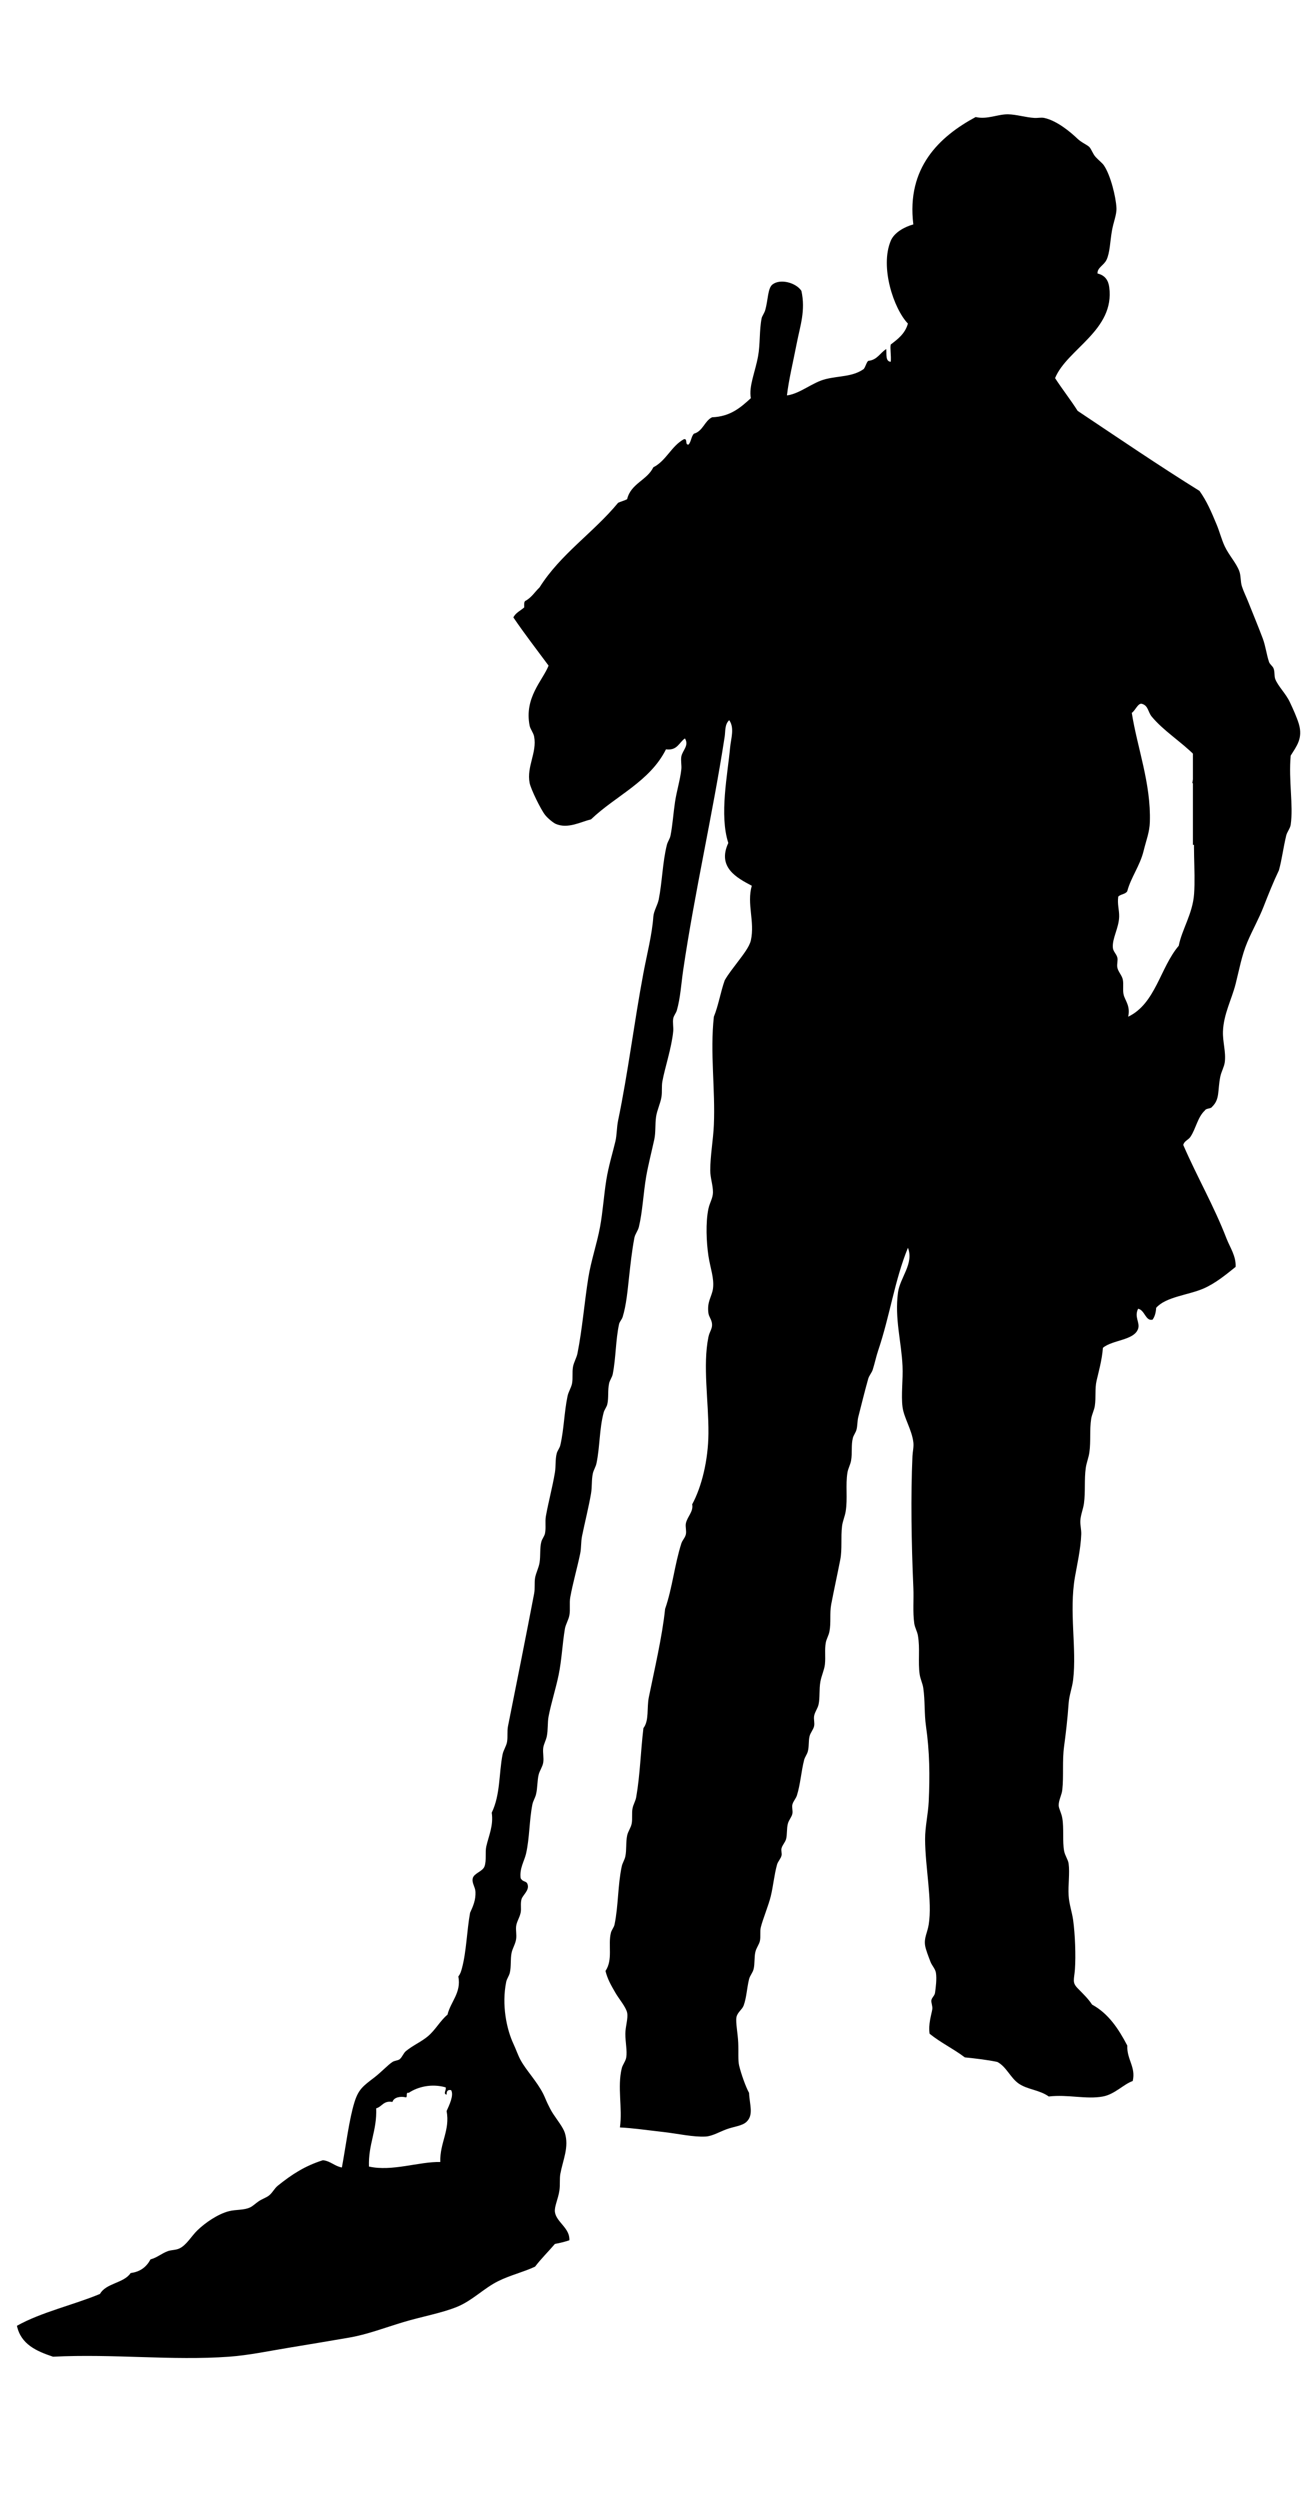 <?xml version="1.0"?><svg width="308.062" height="590.638" xmlns="http://www.w3.org/2000/svg">
 <defs>
  <clipPath id="clipPath14775" clipPathUnits="userSpaceOnUse">
   <path id="path14777" d="m471.48,245.203c6.141,-9.133 1.883,-20.578 4.336,-30.379c0.579,-2.281 2.422,-4.211 2.903,-6.511c1.66,-7.93 2.277,-111.075 2.98,-208.313l124.617,0c-0.738,90.012 -1.437,181.719 -2.464,185.898c-1.793,7.266 -6.418,18.27 -7.954,24.59c-0.82,3.379 0.04,7.278 -0.722,10.852c-0.613,2.82 -2.832,5.402 -3.613,8.672c-1.051,4.34 -0.356,9.476 -1.454,13.738c-0.761,2.957 -2.921,5.148 -3.617,7.953c-1.758,7.141 -2.012,14.692 -4.344,20.973c-1.179,3.211 -5.085,5.406 -5.781,9.398c-0.707,4.055 1.141,12.926 1.449,20.25c0.317,7.574 -0.289,13.879 0.723,18.078c1.582,6.59 5.281,16.918 7.953,21.696c0.375,9.375 3.949,17.531 -2.172,23.14c-3.433,3.145 -9.851,3.582 -15.906,5.785c-5.418,1.973 -11.316,5.461 -16.633,5.79c-9.859,0.585 -22.785,-2.379 -34,-3.622c-12.386,-1.382 -24.293,-3.113 -34.722,-3.617c2.144,-15.668 -2.227,-31.902 1.445,-47.004c0.699,-2.879 3.144,-5.672 3.613,-8.683c0.844,-5.293 -0.742,-12.028 -0.722,-18.793c0.023,-5.879 2.332,-12.172 1.453,-16.629c-0.918,-4.61 -6.602,-11.051 -9.414,-15.906c-3.43,-5.95 -6.282,-10.688 -7.954,-17.356l0,0zm258.918,24.785c1.692,-10.394 0.598,-147.164 -0.691,-269.988l112.984,0c-0.191,89.691 -0.457,180.84 -0.207,185.18c0.387,6.84 2.723,74.863 3.61,81.191c1.566,11.125 2.222,28.469 1.449,39.055c-0.621,8.551 -2.445,10.465 2.172,15.187c4.383,4.481 8.332,8.125 11.566,13.008c13.145,7.106 21.207,19.297 28.199,32.547c-0.449,11.133 7.008,17.137 4.34,28.191c-7.281,2.504 -14.379,10.551 -23.871,12.297c-13.386,2.469 -27.992,-1.812 -43.383,0c-7.402,-5.289 -12.875,84.106 -19.875,79.403c-6.929,-4.676 -9.988,-13.559 -17.359,-17.352c-8.191,-1.703 -17.062,-2.703 -26.031,-3.629c-8.926,-6.734 -19.547,-11.781 -28.203,-18.793c-1.145,-7.594 -2.567,-104.492 -1.809,-109.047c0.379,-2.265 -1.137,-5.425 -0.723,-7.23c0.52,-2.262 2.551,-3.383 2.899,-5.785c0.57,-4.09 1.504,-11.078 0.711,-15.91c-0.516,-3.161 -3.196,-5.704 -4.332,-8.676c-1.656,-4.301 -3.821,-9.715 -4.34,-13.012c-0.961,-6.129 1.844,-10.164 2.894,-16.637l0,0zm-730.398,-78.976c19.695,-10.914 44.84,-16.387 66.527,-25.309c4.332,-7.668 15.633,-8.363 22.105,-13.879l55.988,2.625c0.125,5.809 0.992,9.711 3.43,9.106c5.621,-1.383 11.523,-0.657 16.633,-2.891c2.324,-1.008 4.57,-3.242 7.082,-4.945l93.472,4.375c2.403,2.566 4.278,3.176 5.211,0.242c3.211,-10.168 6.879,-12.66 15.906,-19.527c5.477,-4.161 10.723,-9.868 14.465,-12.289c1.793,-1.161 4.418,-1.075 5.785,-2.172c2.067,-1.657 3.352,-63.028 5.391,-64.684c3.211,-2.605 6.692,-34.453 10.043,-61.664l55.535,0c-4.914,31.961 -8.531,62.043 -5.898,67.637c2.019,4.277 29.754,55.703 31.824,59.433c4.617,8.321 13.059,16.887 18.082,26.762c1.305,2.57 2.266,5.215 3.609,7.953c1.399,2.832 2.5,5.133 4.344,7.949c3.192,4.864 8.031,10.797 9.403,15.184c3.507,11.277 -1.528,21.305 -3.618,32.547c-0.707,3.805 -0.101,8.625 -0.718,13.019c-0.997,6.985 -4.239,13 -3.622,17.356c1.137,8.027 12.114,12.664 11.571,22.41c-3.613,1.215 -7.457,2.184 -11.571,2.895c-5.23,6.093 -10.988,11.656 -15.91,18.078c-9.41,4.371 -19.722,6.695 -29.648,11.57c-11.133,5.473 -20.606,15.359 -32.539,20.246c-12.488,5.113 -28.215,7.785 -43.387,12.293c-14.25,4.25 -28.894,9.84 -43.391,12.293c-15.394,2.609 -31.578,-141.867 -47.722,-139.258c-15.914,2.574 -32.371,6.074 -48.445,7.235c-45.657,3.265 -92.258,-2.446 -141.016,0c-13.391,-4.45 -25.762,-9.914 -28.922,-24.59l0,0zm1090.515,100.359c17.121,8.914 32.039,20.027 51.344,26.761c4.437,-4.886 2.18,-11.867 2.883,-18.074c1.008,-8.769 6.504,-17.684 4.344,-28.199c-3.008,-3.992 -7.829,-6.156 -9.403,-11.57c-12.035,-3.79 -14.625,-20.961 -26.75,-24.59c-4.601,-1.383 -8.984,0.996 -14.469,-1.45c-4.285,4.036 -1.906,10.723 -2.89,16.629c-0.645,3.875 -3.012,7.407 -3.61,11.571c-1.437,9.859 0.84,20.488 -1.449,28.922zm-78.105,-0.715c18.437,4.164 40.066,-3.989 57.133,-3.614c-0.469,-15.179 7.98,-25.289 5.058,-40.496c1.938,-4.336 6.082,-12.535 3.617,-16.629c-2.988,-0.593 -3.707,1.106 -3.617,3.61c-2.965,-0.817 -0.168,-3.203 -0.719,-5.789c-11.246,-3.239 -22.48,-0.442 -29.652,4.347c-2.613,-0.695 -0.734,3.125 -2.168,3.614c-4.055,-1.059 -9.672,-0.289 -10.844,3.613c-7.281,-1.254 -8.254,3.801 -13.015,5.07c0.675,18.024 -6.387,28.317 -5.793,46.274"/>
  </clipPath>
 </defs>
 <g>
  <title>Layer 1</title>
  <path fill="#000000" fill-rule="nonzero" id="path15003" d="m230.663,27.648c2.724,0.651 5.234,-0.692 7.684,-0.645c1.938,0.036 4.158,0.737 6.191,0.859c0.798,0.051 1.605,-0.16 2.345,0c2.942,0.636 6.095,3.213 7.898,4.945c0.896,0.859 2.324,1.453 2.773,1.932c0.522,0.556 0.798,1.608 1.495,2.366c0.678,0.731 1.571,1.43 1.918,1.935c1.598,2.306 2.876,7.537 2.991,10.099c0.07,1.593 -0.697,3.26 -1.068,5.373c-0.44,2.493 -0.469,5.186 -1.281,6.877c-0.642,1.334 -2.196,1.819 -2.135,3.225c1.817,0.431 2.564,1.644 2.775,3.225c1.368,10.194 -9.989,14.616 -12.804,21.49c1.714,2.642 3.641,5.073 5.335,7.736c9.545,6.363 19.002,12.812 28.813,18.911c1.689,2.366 2.765,4.853 4.052,7.953c0.699,1.679 1.169,3.572 1.922,5.156c1.018,2.14 2.67,3.864 3.416,5.804c0.434,1.135 0.255,2.443 0.639,3.653c0.355,1.12 1.032,2.49 1.494,3.656c1.242,3.118 2.355,5.789 3.415,8.595c0.693,1.84 0.902,3.819 1.495,5.587c0.189,0.574 0.85,0.972 1.065,1.507c0.351,0.874 0.118,1.804 0.425,2.577c0.676,1.691 2.473,3.379 3.415,5.373c0.797,1.682 1.697,3.703 2.137,5.156c1.042,3.45 -0.567,5.329 -1.918,7.522c-0.528,5.956 0.667,11.698 0,16.334c-0.127,0.865 -0.868,1.709 -1.068,2.58c-0.767,3.281 -0.998,5.552 -1.712,8.164c-1.313,2.752 -2.476,5.653 -3.625,8.598c-1.128,2.883 -2.615,5.489 -3.844,8.381c-1.325,3.127 -1.925,6.556 -2.773,9.888c-0.928,3.641 -2.832,7.112 -2.989,11.175c-0.093,2.505 0.743,4.889 0.429,7.305c-0.148,1.138 -0.825,2.235 -1.066,3.442c-0.664,3.323 -0.059,5.278 -1.924,7.088c-0.319,0.538 -1.41,0.297 -1.706,0.865c-1.73,1.584 -2.113,4.274 -3.415,6.229c-0.504,0.755 -1.492,0.984 -1.706,1.932c3.404,7.825 7.186,14.248 10.243,22.138c0.794,2.045 2.277,4.143 2.135,6.66c-2.119,1.697 -4.744,3.905 -7.683,5.159c-3.548,1.513 -8.815,1.914 -11.1,4.511c-0.07,1.15 -0.333,2.101 -0.851,2.797c-1.666,0.428 -1.819,-2.253 -3.415,-2.58c-0.986,1.959 0.493,3.257 0,4.728c-0.939,2.787 -6.058,2.595 -8.327,4.512c-0.194,2.799 -1.055,5.844 -1.49,7.737c-0.452,1.95 -0.105,3.913 -0.428,6.019c-0.156,0.997 -0.702,2.014 -0.854,3.009c-0.404,2.622 -0.052,5.28 -0.428,7.945c-0.173,1.234 -0.682,2.437 -0.852,3.655c-0.389,2.783 -0.054,5.615 -0.428,8.382c-0.183,1.354 -0.779,2.691 -0.854,4.083c-0.058,1.058 0.255,2.139 0.214,3.223c-0.131,3.532 -1.05,7.521 -1.494,10.1c-1.423,8.266 0.459,16.785 -0.428,24.287c-0.22,1.871 -0.933,3.625 -1.065,5.586c-0.263,3.801 -0.697,7.356 -1.068,10.102c-0.473,3.488 -0.066,6.95 -0.429,10.315c-0.126,1.173 -0.873,2.445 -0.852,3.653c0.012,0.759 0.634,1.738 0.852,3.008c0.412,2.368 0.024,5.605 0.429,7.738c0.223,1.181 0.937,2.043 1.068,3.008c0.305,2.293 -0.144,4.985 0,7.524c0.114,2.033 0.804,3.918 1.065,5.802c0.462,3.304 0.656,8.461 0.428,11.605c-0.183,2.54 -0.722,3.11 0.641,4.514c1.294,1.334 2.459,2.417 3.414,3.866c3.88,2.112 6.259,5.736 8.323,9.673c-0.133,3.31 2.068,5.093 1.281,8.382c-2.149,0.742 -4.244,3.132 -7.045,3.652c-3.951,0.736 -8.261,-0.539 -12.804,0c-2.185,-1.572 -4.973,-1.608 -7.04,-3.008c-2.045,-1.387 -2.948,-4.027 -5.123,-5.157c-2.418,-0.504 -5.035,-0.803 -7.681,-1.077c-2.636,-2.004 -5.771,-3.502 -8.325,-5.585c-0.339,-2.255 0.416,-4.45 0.64,-5.805c0.112,-0.673 -0.336,-1.611 -0.213,-2.147c0.153,-0.672 0.753,-1.009 0.856,-1.722c0.168,-1.214 0.444,-3.291 0.21,-4.726c-0.152,-0.942 -0.943,-1.697 -1.279,-2.578c-0.489,-1.279 -1.128,-2.891 -1.281,-3.87c-0.284,-1.818 0.544,-3.021 0.854,-4.942c0.893,-5.539 -0.84,-13.506 -0.854,-20.2c-0.006,-2.93 0.712,-5.859 0.854,-8.814c0.292,-6.208 0.218,-11.88 -0.642,-17.838c-0.428,-2.964 -0.203,-6.022 -0.64,-9.026c-0.16,-1.098 -0.687,-2.096 -0.853,-3.223c-0.436,-2.985 0.136,-6.076 -0.426,-9.242c-0.164,-0.913 -0.718,-1.837 -0.853,-2.792c-0.388,-2.732 -0.092,-5.584 -0.212,-8.384c-0.469,-10.662 -0.636,-21.825 -0.215,-31.16c0.051,-1.091 0.34,-2.129 0.215,-3.224c-0.345,-2.982 -2.249,-5.849 -2.564,-8.379c-0.367,-2.956 0.149,-6.411 0,-9.669c-0.262,-5.788 -1.903,-11.278 -1.065,-17.409c0.477,-3.504 3.805,-6.788 2.347,-10.53c-3.136,7.617 -4.265,16.084 -7.043,24.283c-0.482,1.424 -0.77,2.898 -1.281,4.515c-0.234,0.738 -0.848,1.376 -1.068,2.148c-0.802,2.832 -1.734,6.622 -2.348,9.029c-0.242,0.95 -0.173,2.071 -0.426,3.007c-0.188,0.695 -0.691,1.305 -0.852,1.932c-0.452,1.737 -0.098,3.489 -0.428,5.373c-0.164,0.944 -0.7,1.86 -0.853,2.794c-0.498,3.013 0.083,6.108 -0.428,9.239c-0.19,1.158 -0.71,2.266 -0.853,3.442c-0.328,2.683 0.07,5.408 -0.427,7.949c-0.703,3.593 -1.453,6.978 -2.135,10.532c-0.401,2.088 0,4.31 -0.426,6.448c-0.185,0.921 -0.696,1.726 -0.854,2.58c-0.319,1.711 -0.014,3.305 -0.212,5.158c-0.142,1.303 -0.823,2.69 -1.067,4.083c-0.33,1.845 -0.079,3.765 -0.429,5.372c-0.205,0.953 -0.928,1.832 -1.064,2.792c-0.114,0.792 0.174,1.592 0,2.365c-0.19,0.817 -0.854,1.501 -1.068,2.365c-0.287,1.161 -0.079,2.436 -0.429,3.655c-0.18,0.628 -0.684,1.275 -0.854,1.935c-0.703,2.75 -0.876,5.733 -1.705,8.381c-0.246,0.777 -0.88,1.379 -1.068,2.148c-0.167,0.679 0.129,1.448 0,2.149c-0.146,0.788 -0.83,1.484 -1.069,2.364c-0.319,1.19 -0.137,2.603 -0.425,3.656c-0.218,0.778 -0.845,1.363 -1.069,2.147c-0.15,0.527 0.109,1.229 0,1.72c-0.163,0.747 -0.864,1.416 -1.066,2.15c-0.678,2.445 -0.898,5.084 -1.493,7.521c-0.529,2.159 -1.894,5.43 -2.348,7.308c-0.242,1.003 0.012,2.163 -0.213,3.223c-0.181,0.838 -0.836,1.606 -1.066,2.58c-0.31,1.289 -0.105,2.815 -0.429,4.083c-0.225,0.88 -0.862,1.528 -1.068,2.362c-0.519,2.126 -0.594,4.37 -1.282,6.236c-0.348,0.954 -1.501,1.607 -1.706,2.792c-0.209,1.206 0.337,3.84 0.428,6.018c0.094,2.25 -0.085,4.125 0.213,5.373c0.467,1.958 1.559,5.026 2.347,6.448c0.111,2.786 1.165,5.21 -0.641,6.876c-1.013,0.933 -2.907,1.065 -4.694,1.72c-1.599,0.584 -3.34,1.624 -4.909,1.719c-2.91,0.174 -6.725,-0.706 -10.035,-1.075c-3.656,-0.411 -7.17,-0.929 -10.248,-1.075c0.633,-4.655 -0.657,-9.48 0.426,-13.969c0.206,-0.854 0.928,-1.688 1.066,-2.581c0.249,-1.573 -0.219,-3.574 -0.213,-5.585c0.007,-1.748 0.688,-3.619 0.429,-4.943c-0.271,-1.37 -1.948,-3.282 -2.778,-4.73c-1.012,-1.763 -1.854,-3.172 -2.348,-5.157c1.812,-2.712 0.556,-6.114 1.28,-9.026c0.171,-0.677 0.715,-1.255 0.857,-1.934c0.923,-4.441 0.754,-9.298 1.707,-13.752c0.179,-0.837 0.679,-1.513 0.853,-2.367c0.324,-1.578 0.087,-3.332 0.429,-4.943c0.199,-0.946 0.89,-1.843 1.068,-2.793c0.225,-1.206 -0.028,-2.458 0.212,-3.652c0.175,-0.874 0.699,-1.691 0.854,-2.58c0.916,-5.195 1.052,-10.843 1.71,-16.333c1.389,-1.792 0.761,-4.749 1.282,-7.307c1.306,-6.45 3.169,-14.314 3.841,-20.845c1.739,-5.001 2.234,-10.446 3.843,-15.474c0.248,-0.772 0.895,-1.345 1.068,-2.15c0.179,-0.829 -0.158,-1.791 0,-2.578c0.319,-1.587 1.84,-2.802 1.494,-4.512c2.229,-4.092 3.792,-10.388 3.844,-16.762c0.062,-7.552 -1.39,-16.035 0,-22.78c0.258,-1.249 0.925,-1.912 0.853,-3.009c-0.068,-1.088 -0.728,-1.703 -0.853,-2.58c-0.393,-2.758 0.805,-3.914 1.069,-5.801c0.34,-2.455 -0.634,-4.865 -1.069,-7.736c-0.485,-3.207 -0.695,-7.923 0,-11.178c0.302,-1.415 1.061,-2.491 1.069,-3.87c0.006,-1.709 -0.642,-3.397 -0.642,-5.156c0,-3.528 0.697,-7.156 0.853,-10.747c0.369,-8.396 -0.933,-17.065 0,-25.571c1.079,-2.639 1.589,-5.852 2.563,-8.595c0.823,-1.468 2.015,-2.924 3.2,-4.514c1.052,-1.415 2.647,-3.382 2.988,-4.945c0.972,-4.455 -1.009,-8.559 0.213,-12.892c-3.584,-1.881 -8.207,-4.381 -5.55,-10.102c-2.145,-6.628 -0.156,-16.185 0.429,-22.566c0.19,-2.095 1.098,-4.607 -0.216,-6.446c-1.091,1.007 -0.876,2.621 -1.065,3.869c-2.826,18.376 -7.118,36.817 -9.82,55.231c-0.455,3.1 -0.654,6.538 -1.494,9.457c-0.194,0.672 -0.738,1.239 -0.856,1.932c-0.167,0.993 0.094,2.051 0,3.011c-0.367,3.858 -1.984,8.648 -2.561,11.82c-0.22,1.216 -0.024,2.422 -0.213,3.653c-0.242,1.575 -1.049,3.126 -1.28,4.725c-0.264,1.819 -0.051,3.644 -0.429,5.376c-0.593,2.722 -1.482,6.235 -1.921,8.809c-0.654,3.849 -0.856,8.265 -1.71,11.819c-0.225,0.945 -0.892,1.673 -1.066,2.58c-0.578,3.02 -0.933,6.268 -1.28,9.457c-0.319,2.901 -0.627,6.437 -1.494,9.243c-0.199,0.639 -0.723,1.094 -0.856,1.718c-0.816,3.782 -0.729,7.947 -1.494,11.819c-0.138,0.7 -0.691,1.406 -0.854,2.151c-0.356,1.61 -0.071,3.392 -0.425,4.942c-0.15,0.644 -0.685,1.291 -0.858,1.934c-1.039,3.919 -0.877,8.088 -1.705,12.032c-0.179,0.837 -0.686,1.593 -0.854,2.364c-0.342,1.561 -0.157,3.116 -0.429,4.728c-0.521,3.101 -1.588,7.385 -2.133,10.101c-0.277,1.378 -0.15,2.735 -0.428,4.084c-0.712,3.457 -1.711,6.854 -2.348,10.315c-0.262,1.422 0.044,2.896 -0.213,4.299c-0.199,1.088 -0.891,2.155 -1.066,3.222c-0.6,3.621 -0.741,7.359 -1.494,10.962c-0.682,3.258 -1.714,6.433 -2.348,9.669c-0.29,1.486 -0.115,3.208 -0.428,4.73c-0.206,1.01 -0.745,1.842 -0.852,2.793c-0.13,1.161 0.186,2.31 0,3.439c-0.157,0.958 -0.838,1.892 -1.066,2.794c-0.36,1.414 -0.259,3.231 -0.641,4.728c-0.218,0.848 -0.688,1.527 -0.856,2.364c-0.745,3.774 -0.64,7.853 -1.492,11.606c-0.4,1.751 -1.582,3.476 -1.282,5.8c0.654,1.137 1.472,0.431 1.707,1.722c0.23,1.249 -1.245,2.358 -1.493,3.225c-0.317,1.103 -0.002,2.269 -0.215,3.223c-0.282,1.27 -0.943,2.092 -1.066,3.224c-0.104,0.955 0.154,1.95 0,3.008c-0.163,1.142 -0.859,2.187 -1.069,3.223c-0.317,1.576 -0.065,3.242 -0.423,4.73c-0.183,0.756 -0.704,1.401 -0.855,2.149c-1.09,5.402 0.071,11.112 1.706,14.613c0.596,1.272 1.096,2.757 1.707,3.87c1.363,2.474 3.854,5.018 5.337,7.95c0.385,0.765 0.669,1.552 1.065,2.365c0.413,0.846 0.738,1.528 1.282,2.362c0.942,1.448 2.37,3.212 2.775,4.515c1.035,3.351 -0.451,6.332 -1.068,9.672c-0.209,1.13 -0.03,2.563 -0.212,3.871c-0.294,2.072 -1.251,3.864 -1.069,5.155c0.336,2.387 3.575,3.764 3.415,6.663c-1.066,0.358 -2.201,0.648 -3.415,0.859c-1.544,1.81 -3.243,3.466 -4.696,5.373c-2.777,1.298 -5.821,1.99 -8.75,3.439c-3.286,1.627 -6.082,4.566 -9.603,6.018c-3.686,1.519 -8.327,2.313 -12.805,3.653c-4.206,1.261 -8.528,2.925 -12.806,3.654c-4.543,0.775 -9.32,1.588 -14.084,2.363c-4.697,0.766 -9.554,1.805 -14.298,2.149c-13.475,0.973 -27.229,-0.725 -41.619,0c-3.952,-1.317 -7.603,-2.945 -8.536,-7.307c5.813,-3.242 13.234,-4.87 19.635,-7.523c1.464,-2.606 5.627,-2.499 7.257,-4.94c2.34,-0.294 3.772,-1.502 4.693,-3.226c1.534,-0.395 2.592,-1.383 4.056,-1.933c0.837,-0.317 1.891,-0.231 2.774,-0.646c1.684,-0.788 2.819,-2.899 4.268,-4.298c1.843,-1.781 4.869,-3.867 7.472,-4.512c1.659,-0.413 3.4,-0.197 4.908,-0.858c0.701,-0.306 1.374,-0.996 2.134,-1.506c0.74,-0.498 1.736,-0.834 2.347,-1.291c0.847,-0.633 1.29,-1.683 2.135,-2.361c3.274,-2.638 6.411,-4.689 10.671,-6.021c1.85,0.213 2.731,1.406 4.481,1.719c0.926,-4.997 1.724,-11.446 2.988,-15.473c0.948,-3.021 2.03,-3.764 4.694,-5.802c1.616,-1.237 3.165,-2.934 4.269,-3.652c0.529,-0.347 1.304,-0.322 1.707,-0.647c0.61,-0.492 0.892,-1.443 1.493,-1.933c1.639,-1.344 3.605,-2.18 5.123,-3.44c1.854,-1.537 2.964,-3.736 4.695,-5.156c0.728,-3.062 3.304,-5.177 2.56,-9.027c0.475,-0.598 0.64,-1.146 0.854,-1.936c1.058,-3.918 1.14,-8.741 1.922,-13.107c0.751,-1.625 1.36,-3.062 1.277,-4.945c-0.048,-1.176 -0.925,-2.112 -0.639,-3.224c0.313,-1.203 2.34,-1.577 2.776,-2.79c0.522,-1.467 0.094,-3.269 0.425,-4.731c0.57,-2.518 1.734,-4.914 1.28,-7.951c2.059,-4.277 1.681,-9.216 2.563,-13.753c0.201,-1.038 0.895,-1.973 1.066,-3.009c0.195,-1.183 -0.019,-2.497 0.213,-3.655c2.034,-10.155 4.292,-21.449 6.188,-31.375c0.226,-1.181 0.025,-2.482 0.214,-3.653c0.192,-1.172 0.867,-2.385 1.068,-3.652c0.267,-1.696 0.017,-3.461 0.426,-4.944c0.183,-0.663 0.714,-1.272 0.855,-1.935c0.278,-1.316 -0.027,-2.747 0.212,-4.084c0.602,-3.355 1.545,-6.805 2.134,-10.314c0.243,-1.444 0.057,-3.088 0.428,-4.515c0.167,-0.648 0.696,-1.255 0.853,-1.933c0.873,-3.796 0.905,-7.789 1.707,-11.603c0.221,-1.058 0.876,-1.984 1.068,-3.007c0.229,-1.242 -0.006,-2.6 0.214,-3.868c0.187,-1.11 0.852,-2.144 1.065,-3.226c1.158,-5.868 1.622,-11.931 2.561,-17.836c0.651,-4.089 2.03,-7.998 2.776,-12.036c0.666,-3.614 0.898,-7.498 1.494,-11.172c0.515,-3.192 1.592,-6.702 2.133,-9.029c0.362,-1.539 0.303,-3.32 0.642,-4.942c2.338,-11.207 3.8,-23.226 5.98,-34.814c0.825,-4.396 2.061,-9.139 2.347,-13.323c0.094,-1.367 1.018,-2.752 1.282,-4.083c0.822,-4.158 0.907,-8.877 1.923,-12.895c0.195,-0.773 0.704,-1.418 0.851,-2.149c0.505,-2.505 0.671,-5.284 1.068,-7.953c0.387,-2.6 1.229,-5.266 1.495,-7.736c0.105,-0.966 -0.164,-2.048 0,-3.008c0.252,-1.462 1.906,-2.597 0.854,-4.297c-1.403,0.948 -1.78,2.936 -4.483,2.577c-3.808,7.632 -11.888,10.961 -17.724,16.548c-2.367,0.559 -5.446,2.312 -8.323,1.076c-0.588,-0.253 -1.929,-1.331 -2.559,-2.152c-1.001,-1.287 -3.347,-6.063 -3.629,-7.519c-0.751,-3.878 1.777,-7.183 1.065,-10.961c-0.169,-0.906 -0.903,-1.756 -1.065,-2.58c-1.306,-6.628 3.045,-10.604 4.481,-14.182c-2.792,-3.78 -5.669,-7.474 -8.324,-11.392c0.538,-1.106 1.692,-1.593 2.564,-2.363c0,-0.574 -0.083,-1.227 0.211,-1.507c1.462,-0.746 2.283,-2.14 3.415,-3.222c4.964,-7.896 12.763,-12.94 18.57,-19.986c0.676,-0.327 1.498,-0.499 2.136,-0.862c0.878,-3.7 4.694,-4.443 6.191,-7.522c3.072,-1.563 4.254,-5.032 7.262,-6.66c0.906,-0.128 0.158,1.415 1.064,1.29c0.63,-0.66 0.626,-1.953 1.283,-2.58c2.119,-0.588 2.468,-2.96 4.268,-3.867c4.384,-0.172 6.788,-2.336 9.178,-4.514c-0.507,-2.838 1.001,-6.066 1.706,-9.888c0.536,-2.892 0.274,-6.167 0.853,-9.026c0.099,-0.487 0.633,-1.144 0.856,-1.935c0.681,-2.428 0.568,-5.13 1.706,-6.015c1.848,-1.441 5.577,-0.416 6.83,1.504c1.036,4.624 -0.305,8.333 -1.065,12.247c-0.892,4.577 -1.934,8.824 -2.348,12.464c3.144,-0.422 6.001,-3.088 9.177,-3.867c3.273,-0.802 6.337,-0.517 8.962,-2.363c0.459,-0.544 0.573,-1.432 1.068,-1.935c2.151,-0.199 2.809,-1.899 4.269,-2.794c0.1,1.26 -0.21,2.933 1.066,3.008c0.144,-1.415 -0.217,-3.29 0,-4.081c1.704,-1.296 3.406,-2.589 4.056,-4.945c-3.355,-3.489 -6.651,-13.371 -4.056,-19.556c0.833,-1.985 3.262,-3.29 5.338,-3.87c-1.657,-13.427 6.198,-20.774 14.723,-25.36zm36.921,140.767c1.259,8.096 4.568,16.696 4.269,25.788c-0.077,2.434 -0.837,4.205 -1.491,6.877c-0.853,3.462 -3.008,6.25 -3.845,9.457c-0.395,0.746 -1.598,0.684 -2.135,1.29c-0.254,1.825 0.255,3.138 0.216,4.728c-0.071,2.69 -1.661,5.106 -1.494,7.308c0.071,0.954 0.827,1.441 1.065,2.36c0.174,0.657 -0.157,1.548 0,2.366c0.186,0.963 1.078,1.843 1.281,2.794c0.255,1.168 -0.066,2.541 0.215,3.656c0.342,1.358 1.63,2.609 1.066,5.156c6.47,-3.085 7.554,-11.594 11.954,-16.762c0.739,-3.858 3.294,-7.534 3.627,-12.25c0.396,-5.614 -0.527,-12.209 0.426,-17.838c0.229,-1.352 0.926,-2.636 1.067,-3.87c0.212,-1.822 -0.15,-3.825 0.214,-5.373c0.527,-2.235 0.597,-3.48 -1.495,-5.587c-3.245,-3.266 -7.509,-5.908 -10.243,-9.24c-0.894,-1.091 -0.789,-2.609 -2.347,-3.011c-0.887,-0.181 -1.516,1.581 -2.35,2.152zm-171.601,327.087c-1.197,-0.313 -2.855,-0.085 -3.2,1.075c-2.149,-0.374 -2.436,1.13 -3.841,1.505c0.199,5.358 -1.885,8.419 -1.71,13.756c5.441,1.235 11.825,-1.186 16.862,-1.075c-0.138,-4.511 2.355,-7.515 1.493,-12.036c0.572,-1.287 1.795,-3.723 1.068,-4.941c-0.882,-0.173 -1.094,0.328 -1.068,1.073c-0.875,-0.242 -0.05,-0.951 -0.212,-1.722c-3.319,-0.962 -6.635,-0.13 -8.751,1.293c-0.771,-0.208 -0.217,0.926 -0.64,1.073zm188.247,-327.515c-1.265,1.198 -0.563,3.187 -0.853,4.943c-0.19,1.149 -0.889,2.199 -1.065,3.436c-0.424,2.931 0.248,6.089 -0.428,8.597c5.053,2.647 9.456,5.951 15.153,7.954c1.31,-1.452 0.643,-3.527 0.851,-5.374c0.297,-2.605 1.92,-5.257 1.282,-8.381c-0.888,-1.184 -2.311,-1.831 -2.775,-3.44c-3.552,-1.124 -4.316,-6.228 -7.895,-7.307c-1.358,-0.409 -2.652,0.298 -4.27,-0.428"/>
  <rect id="svg_2" height="34" width="19" y="165.596" x="282.033" stroke-linecap="null" stroke-linejoin="null" stroke-dasharray="null" stroke-width="null" fill="#000000"/>
 </g>
</svg>